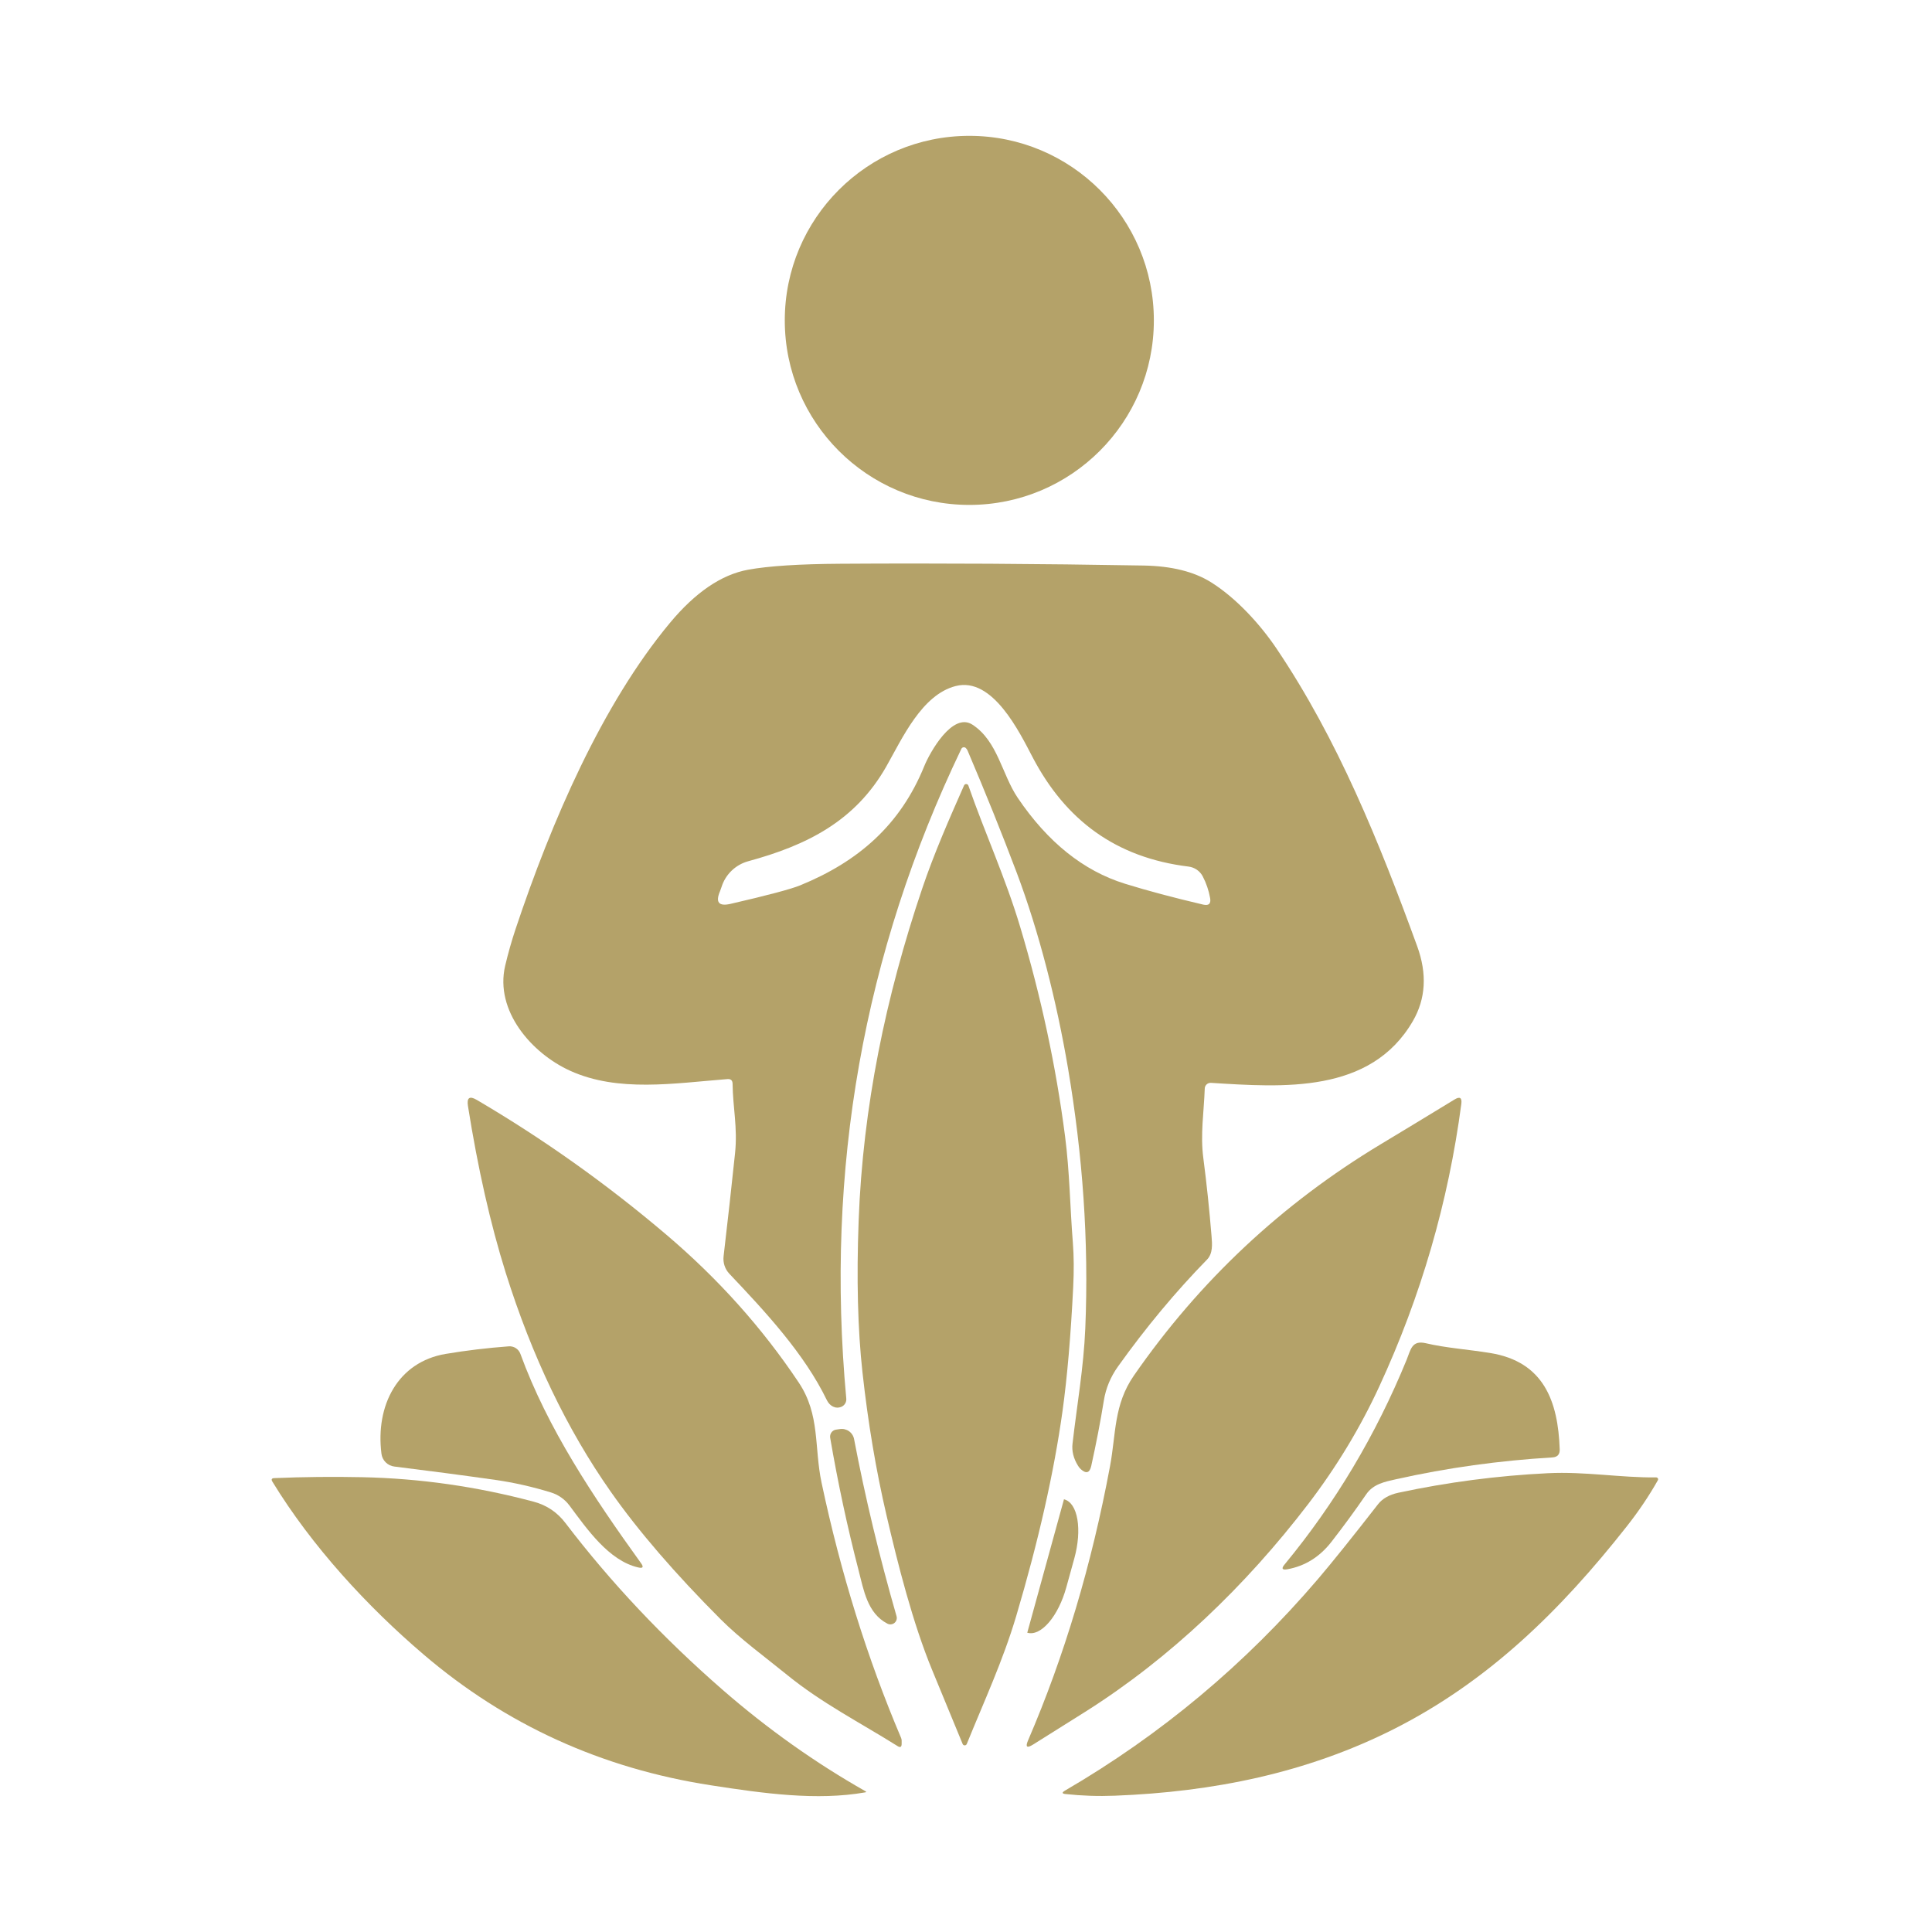 <?xml version="1.0" encoding="UTF-8"?>
<svg xmlns="http://www.w3.org/2000/svg" width="128" height="128" viewBox="0 0 128 128" fill="none">
  <path d="M64.22 33.452C70.972 33.452 76.446 27.978 76.446 21.226C76.446 14.474 70.972 9 64.22 9C57.468 9 51.994 14.474 51.994 21.226C51.994 27.978 57.468 33.452 64.22 33.452Z" fill="#B4A269"></path>
  <path d="M48.193 71.493C44.65 71.77 40.956 72.383 37.776 70.942C35.233 69.79 32.767 66.978 33.469 63.982C33.665 63.152 33.894 62.345 34.155 61.561C36.543 54.405 39.903 46.653 44.385 41.268C46.069 39.244 47.796 38.069 49.565 37.745C50.923 37.498 52.965 37.366 55.692 37.35C62.18 37.309 68.872 37.348 75.768 37.468C77.614 37.501 79.101 37.869 80.23 38.574C81.888 39.611 83.48 41.346 84.574 42.971C88.615 48.963 91.374 55.776 93.893 62.692C94.557 64.518 94.462 66.17 93.607 67.647C90.803 72.485 84.978 72.036 80.23 71.742C80.178 71.739 80.126 71.746 80.077 71.763C80.028 71.78 79.983 71.807 79.944 71.842C79.906 71.877 79.875 71.92 79.853 71.967C79.831 72.014 79.819 72.065 79.818 72.117C79.765 73.665 79.516 75.15 79.724 76.73C79.942 78.401 80.123 80.121 80.267 81.89C80.312 82.417 80.365 83.045 79.969 83.45C77.884 85.586 75.919 87.945 74.074 90.528C73.576 91.222 73.262 91.98 73.131 92.802C72.908 94.181 72.63 95.62 72.299 97.117C72.195 97.587 71.964 97.661 71.605 97.337C71.534 97.272 71.473 97.195 71.421 97.108C71.121 96.624 71 96.135 71.058 95.643C71.347 93.128 71.796 90.597 71.903 88.009C72.147 82.204 71.723 76.493 70.76 70.782C70.004 66.321 68.833 61.728 67.359 57.813C66.379 55.217 65.295 52.523 64.106 49.731C64.078 49.665 64.039 49.608 63.987 49.559C63.966 49.539 63.941 49.524 63.913 49.515C63.885 49.507 63.855 49.505 63.827 49.51C63.798 49.516 63.771 49.528 63.748 49.545C63.724 49.563 63.706 49.586 63.693 49.612C57.208 63.13 54.666 77.479 56.068 92.659C56.079 92.77 56.055 92.881 55.999 92.978C55.944 93.075 55.859 93.151 55.758 93.198C55.358 93.377 54.966 93.141 54.786 92.773C53.288 89.675 50.692 86.891 48.324 84.392C48.178 84.239 48.069 84.055 48.002 83.854C47.936 83.653 47.915 83.44 47.94 83.229C48.212 80.913 48.465 78.635 48.7 76.395C48.875 74.689 48.553 73.383 48.536 71.807C48.533 71.579 48.419 71.474 48.193 71.493ZM64.428 48.012C66.102 49.102 66.375 51.298 67.424 52.854C69.411 55.795 71.779 57.694 74.527 58.548C76.008 59.008 77.736 59.469 79.712 59.932C80.087 60.019 80.241 59.874 80.173 59.495C80.081 58.986 79.917 58.507 79.683 58.058C79.59 57.883 79.456 57.733 79.293 57.621C79.129 57.509 78.941 57.438 78.744 57.413C73.915 56.822 70.596 54.327 68.421 50.184C67.547 48.518 65.767 44.82 63.314 45.453C61.077 46.028 59.791 48.89 58.721 50.78C56.656 54.413 53.455 56.001 49.577 57.058C49.161 57.171 48.78 57.387 48.469 57.687C48.159 57.986 47.929 58.36 47.801 58.773C47.772 58.865 47.739 58.956 47.703 59.046C47.388 59.784 47.62 60.063 48.401 59.883C50.878 59.312 52.417 58.902 53.019 58.654C56.868 57.079 59.652 54.662 61.24 50.747C61.595 49.874 63.101 47.147 64.428 48.012Z" fill="#B4A269"></path>
  <path d="M61.1 58.864C61.884 56.541 62.905 54.222 63.872 52.034C63.885 52.007 63.906 51.983 63.932 51.968C63.958 51.952 63.989 51.944 64.019 51.946C64.05 51.947 64.079 51.957 64.104 51.975C64.129 51.993 64.147 52.018 64.158 52.047C65.256 55.202 66.615 58.149 67.591 61.415C68.974 66.031 69.964 70.653 70.563 75.282C70.873 77.678 70.889 79.969 71.081 82.348C71.149 83.219 71.156 84.195 71.102 85.275C70.941 88.511 70.706 91.248 70.395 93.485C69.827 97.564 68.805 102.088 67.33 107.058C66.444 110.042 65.195 112.72 64.052 115.541C64.041 115.568 64.023 115.592 63.999 115.609C63.975 115.626 63.946 115.635 63.916 115.636C63.887 115.636 63.858 115.628 63.833 115.611C63.809 115.595 63.789 115.572 63.778 115.545C63.095 113.893 62.422 112.26 61.758 110.646C60.472 107.527 59.492 103.657 58.733 100.392C58.039 97.417 57.508 94.26 57.141 90.921C56.828 88.085 56.743 84.732 56.888 80.862C57.169 73.331 58.68 66.028 61.1 58.864Z" fill="#B4A269"></path>
  <path d="M54.431 98.235C55.702 104.228 57.458 109.864 59.701 115.144C59.725 115.201 59.737 115.261 59.737 115.323C59.737 115.394 59.737 115.465 59.737 115.536C59.735 115.748 59.644 115.797 59.464 115.682C57.006 114.139 54.451 112.841 52.149 110.968C50.683 109.776 49.058 108.596 47.74 107.277C44.708 104.237 42.283 101.422 40.465 98.831C37.564 94.7 35.243 89.86 33.501 84.311C32.492 81.089 31.659 77.409 31.003 73.273C30.916 72.723 31.112 72.59 31.591 72.873C36.011 75.469 40.189 78.439 44.127 81.784C47.578 84.712 50.51 87.986 52.924 91.606C54.345 93.737 53.932 95.876 54.431 98.235Z" fill="#B4A269"></path>
  <path d="M91.378 91.864C90.115 94.599 88.544 97.197 86.663 99.657C82.52 105.07 77.544 109.846 71.902 113.41C70.745 114.139 69.593 114.863 68.444 115.581C68.031 115.84 67.921 115.746 68.114 115.3C70.514 109.729 72.324 103.674 73.543 97.134C73.943 94.995 73.78 93.072 75.127 91.129C79.476 84.859 84.928 79.751 91.484 75.805C93.049 74.863 94.676 73.876 96.366 72.845C96.72 72.627 96.87 72.725 96.816 73.139C95.958 79.632 94.146 85.874 91.378 91.864Z" fill="#B4A269"></path>
  <path d="M93.195 90.084C93.464 89.427 93.529 88.77 94.472 88.994C95.783 89.304 97.289 89.406 98.722 89.639C102.298 90.215 103.224 92.86 103.335 96.019C103.348 96.357 103.186 96.537 102.849 96.558C99.319 96.768 95.872 97.248 92.509 97.999C91.745 98.171 90.99 98.314 90.517 98.999C89.793 100.055 89.025 101.105 88.214 102.147C87.436 103.148 86.463 103.755 85.296 103.967C84.942 104.03 84.879 103.924 85.108 103.649C88.463 99.583 91.159 95.062 93.195 90.084Z" fill="#B4A269"></path>
  <path d="M36.506 98.88C35.268 98.499 34.039 98.222 32.82 98.048C30.648 97.74 28.417 97.445 26.125 97.162C25.908 97.135 25.706 97.037 25.552 96.883C25.397 96.73 25.299 96.529 25.272 96.313C24.868 93.104 26.358 90.234 29.526 89.7C30.892 89.471 32.285 89.304 33.706 89.198C33.871 89.185 34.036 89.227 34.175 89.317C34.315 89.407 34.421 89.54 34.477 89.695C36.282 94.643 39.302 99.166 42.474 103.571C42.657 103.827 42.594 103.919 42.286 103.848C40.327 103.399 38.886 101.293 37.723 99.738C37.42 99.332 36.994 99.032 36.506 98.88Z" fill="#B4A269"></path>
  <path d="M56.884 104.04C56.138 101.161 55.511 98.234 55.002 95.26C54.991 95.198 54.993 95.134 55.007 95.073C55.021 95.012 55.047 94.955 55.083 94.904C55.119 94.853 55.165 94.811 55.217 94.779C55.27 94.746 55.329 94.725 55.39 94.717L55.643 94.68C55.856 94.647 56.074 94.698 56.251 94.823C56.427 94.948 56.547 95.137 56.586 95.349C57.318 99.195 58.255 103.104 59.398 107.077C59.422 107.157 59.42 107.242 59.396 107.321C59.371 107.401 59.324 107.471 59.259 107.524C59.195 107.576 59.117 107.609 59.034 107.617C58.951 107.626 58.868 107.61 58.794 107.571C57.464 106.886 57.223 105.347 56.884 104.04Z" fill="#B4A269"></path>
  <path d="M92.318 114.57C86.562 117.468 80.373 118.717 73.858 118.97C72.759 119.014 71.673 118.977 70.6 118.86C70.358 118.836 70.342 118.761 70.552 118.636C76.909 114.934 82.496 110.263 87.313 104.622C88.255 103.517 89.581 101.865 91.293 99.666C91.59 99.285 92.04 99.029 92.644 98.898C95.913 98.199 99.214 97.767 102.548 97.604C105.034 97.482 107.328 97.906 109.728 97.882C109.75 97.882 109.772 97.888 109.791 97.899C109.81 97.91 109.826 97.925 109.837 97.944C109.848 97.963 109.854 97.985 109.854 98.007C109.854 98.029 109.849 98.05 109.838 98.07C109.248 99.115 108.557 100.139 107.765 101.143C103.384 106.703 98.612 111.394 92.318 114.57Z" fill="#B4A269"></path>
  <path d="M57.341 118.675C57.404 118.71 57.4 118.735 57.329 118.748C54.133 119.312 50.61 118.826 47.091 118.279C39.855 117.16 33.508 114.269 28.052 109.604C24.345 106.441 20.663 102.452 18.046 98.162C17.956 98.015 17.997 97.938 18.169 97.929C20.112 97.848 22.052 97.827 23.99 97.868C27.811 97.947 31.598 98.487 35.351 99.489C36.216 99.717 36.922 100.192 37.469 100.913C40.466 104.843 43.941 108.529 47.895 111.972C50.861 114.552 54.01 116.786 57.341 118.675Z" fill="#B4A269"></path>
  <path d="M70.49 99.335C70.49 99.334 70.49 99.332 70.49 99.331C70.49 99.33 70.491 99.329 70.492 99.329C70.493 99.328 70.495 99.328 70.496 99.328C70.497 99.329 70.498 99.33 70.498 99.331L70.515 99.339C70.727 99.397 70.912 99.543 71.061 99.77C71.209 99.997 71.317 100.3 71.379 100.662C71.44 101.024 71.455 101.437 71.421 101.878C71.386 102.319 71.305 102.78 71.18 103.233L70.645 105.168C70.393 106.083 69.982 106.915 69.501 107.479C69.02 108.043 68.51 108.294 68.082 108.177L68.061 108.173C68.06 108.173 68.059 108.172 68.058 108.171C68.058 108.171 68.057 108.17 68.057 108.169C68.057 108.167 68.058 108.166 68.058 108.166C68.059 108.165 68.06 108.164 68.061 108.164L70.49 99.335Z" fill="#B4A269"></path>
</svg>
